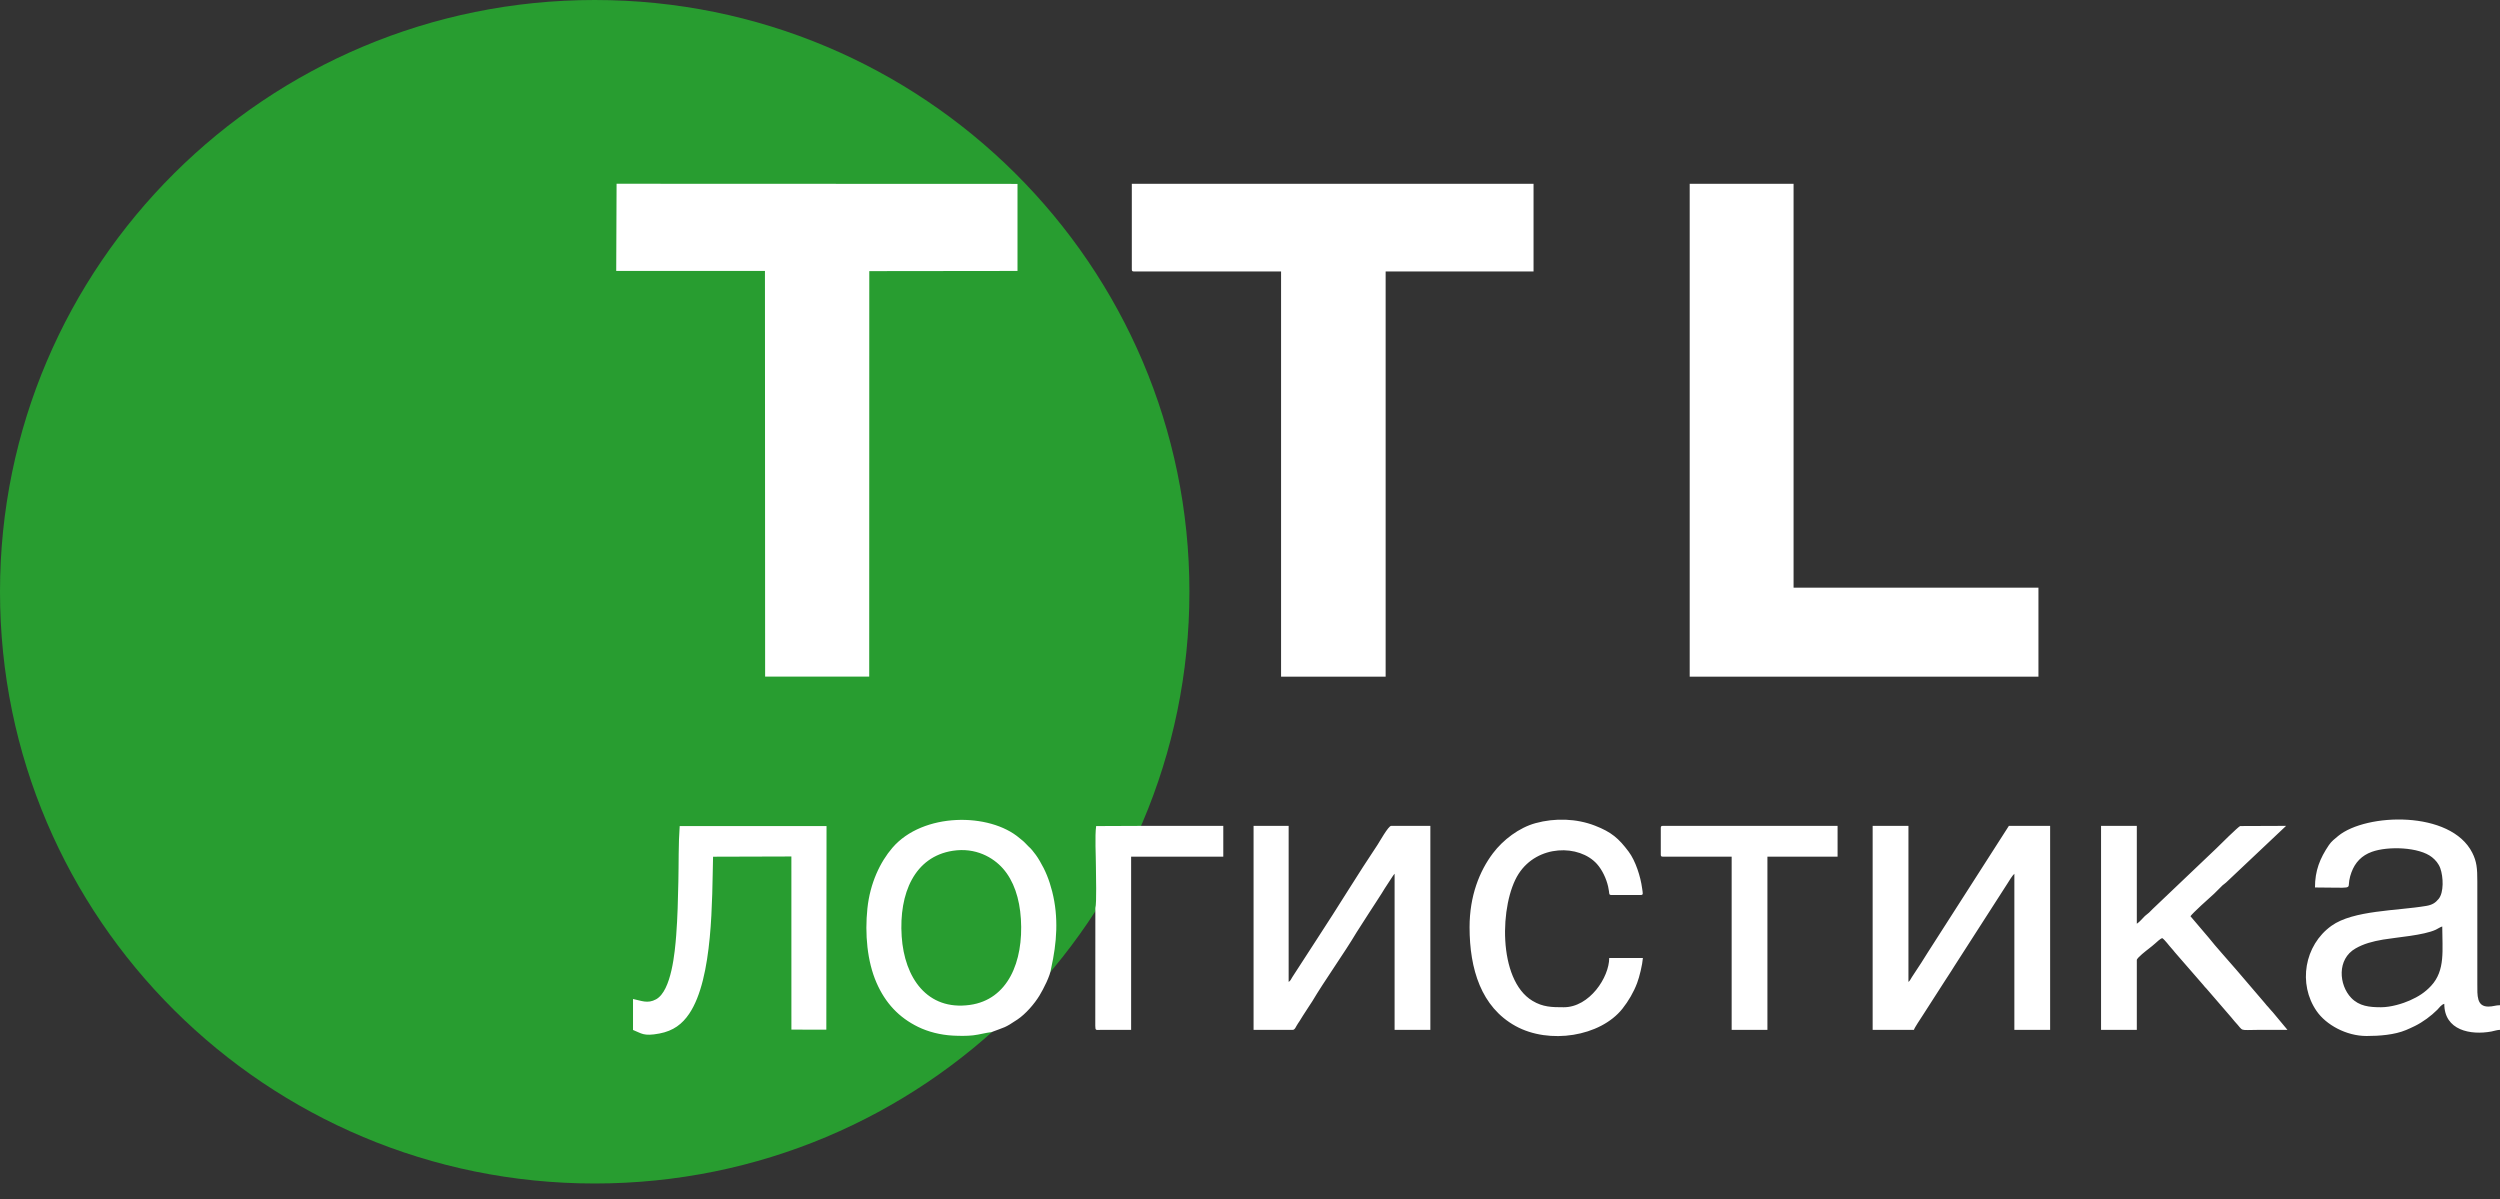 <svg width="98" height="47" viewBox="0 0 98 47" fill="none" xmlns="http://www.w3.org/2000/svg">
<rect x="0" y="0" width="98" height="47" fill="#333333" stroke="none"/>
<path d="M23.312 46.393C36.188 46.393 46.625 36.008 46.625 23.197C46.625 10.386 36.188 0 23.312 0C10.437 0 0 10.386 0 23.197C0 36.008 10.437 46.393 23.312 46.393Z" fill="#289D30"/>
<path fill-rule="evenodd" clip-rule="evenodd" d="M44.367 10.56C44.367 10.622 44.386 10.641 44.448 10.641H50.218V26.525H54.317V10.641H60.115V7.206H44.367V10.56H44.367ZM42.938 35.594L42.935 40.212C42.936 40.404 42.96 40.375 43.152 40.371L44.34 40.37V33.581H47.953V32.374L44.637 32.375L42.969 32.382C42.914 32.783 42.96 33.544 42.96 33.984C42.96 34.283 42.993 35.406 42.938 35.594V35.594ZM65.103 32.455V33.501C65.103 33.563 65.122 33.581 65.184 33.581H67.881V40.37H69.283V33.581H72.033V32.374H65.184C65.122 32.374 65.103 32.393 65.103 32.455ZM57.607 36.345C57.607 37.992 58.065 39.476 59.405 40.218C60.734 40.953 62.733 40.631 63.598 39.543C63.834 39.245 64.039 38.897 64.175 38.535C64.269 38.287 64.38 37.822 64.402 37.553H63.081C63.081 38.308 62.31 39.484 61.301 39.484C60.834 39.484 60.485 39.48 60.072 39.232C58.697 38.406 58.788 35.409 59.527 34.258C60.272 33.096 61.911 33.096 62.602 33.87C62.807 34.1 62.966 34.438 63.038 34.751C63.052 34.811 63.065 34.894 63.071 34.932C63.085 35.02 63.067 35.084 63.162 35.084H64.321C64.43 35.084 64.395 35.007 64.371 34.821C64.312 34.367 64.114 33.746 63.844 33.386C63.453 32.863 63.168 32.617 62.523 32.366C61.803 32.086 60.958 32.058 60.195 32.267C59.546 32.444 58.919 32.923 58.524 33.447C57.995 34.148 57.607 35.121 57.607 36.345L57.607 36.345ZM24.814 39.16V40.375C25.154 40.506 25.217 40.633 25.849 40.514C26.4 40.41 26.746 40.139 27.016 39.74C27.96 38.343 27.909 35.227 27.952 33.583L31.022 33.574L31.023 40.361L32.392 40.363L32.4 32.382L26.644 32.382C26.592 33.074 26.608 33.855 26.592 34.547C26.576 35.255 26.562 35.958 26.507 36.663C26.457 37.307 26.325 38.838 25.718 39.173C25.384 39.357 25.135 39.224 24.814 39.16L24.814 39.16ZM82.361 40.37H83.763V37.633C83.763 37.548 84.149 37.254 84.233 37.188C84.323 37.118 84.401 37.056 84.484 36.982C84.556 36.919 84.682 36.795 84.761 36.775C84.87 36.847 85.032 37.079 85.132 37.184C85.192 37.247 85.2 37.266 85.254 37.33L86.367 38.61C86.425 38.684 86.431 38.689 86.493 38.753L87.477 39.894C87.535 39.956 87.541 39.98 87.599 40.041C87.993 40.461 87.714 40.37 88.59 40.37C88.949 40.37 89.309 40.37 89.668 40.37L89.094 39.68C89.042 39.619 89.016 39.6 88.967 39.538C88.922 39.479 88.903 39.466 88.853 39.41C88.799 39.35 88.791 39.326 88.731 39.263L87.665 38.017C87.355 37.652 86.861 37.114 86.583 36.759L85.866 35.916C85.947 35.796 86.589 35.213 86.79 35.037L87.127 34.702C87.185 34.652 87.204 34.648 87.262 34.595L89.615 32.374L87.814 32.381C87.747 32.399 86.981 33.155 86.871 33.266L84.39 35.627C84.335 35.682 84.298 35.724 84.242 35.775C84.177 35.836 84.146 35.845 84.079 35.909C83.97 36.014 83.885 36.13 83.763 36.211V32.374H82.361V40.37V40.37ZM37.348 33.351C38.246 33.212 38.932 33.612 39.316 34.047C39.735 34.523 39.968 35.206 40.019 36.025C40.124 37.703 39.508 39.186 38.02 39.393C36.349 39.625 35.453 38.334 35.346 36.707C35.234 35.013 35.853 33.583 37.348 33.351V33.351ZM38.866 40.459C39.413 40.249 39.362 40.313 39.886 39.963C40.201 39.752 40.546 39.358 40.749 39.023C40.906 38.763 41.173 38.247 41.205 37.955C41.428 36.959 41.504 35.964 41.245 34.944C41.129 34.486 40.975 34.115 40.764 33.76C40.712 33.672 40.657 33.581 40.606 33.514C40.334 33.157 40.441 33.319 40.2 33.06C40.108 32.961 40.063 32.938 39.97 32.858C38.795 31.848 36.18 31.84 34.983 33.232C34.502 33.791 34.106 34.618 34.002 35.612C33.898 36.61 33.993 37.684 34.359 38.523C34.706 39.319 35.236 39.886 35.989 40.254C36.383 40.446 36.86 40.57 37.357 40.596C37.614 40.609 37.889 40.613 38.142 40.586C38.398 40.557 38.645 40.482 38.866 40.459L38.866 40.459ZM49.14 40.37H50.677C50.751 40.37 50.785 40.28 50.821 40.218C50.867 40.137 50.901 40.09 50.947 40.021C50.992 39.954 51.021 39.897 51.07 39.822L51.313 39.447C51.364 39.369 51.393 39.331 51.441 39.252C51.918 38.446 52.692 37.367 53.176 36.551L53.67 35.781C53.839 35.528 53.994 35.277 54.166 35.015C54.213 34.944 54.232 34.903 54.279 34.831L54.597 34.343C54.612 34.322 54.615 34.316 54.631 34.296C54.669 34.248 54.645 34.278 54.668 34.252V40.37H56.07V32.374H54.533C54.423 32.374 54.063 33.022 54.004 33.109C53.239 34.247 52.428 35.591 51.659 36.759L50.655 38.309C50.603 38.392 50.595 38.439 50.515 38.492V32.374H49.14V40.37L49.14 40.37ZM73.408 40.37H75.026C75.05 40.281 75.288 39.934 75.372 39.801L76.234 38.459C76.325 38.324 76.397 38.202 76.488 38.068C76.535 37.999 76.556 37.961 76.602 37.886L78.695 34.629C78.743 34.548 78.898 34.3 78.963 34.252V40.37H80.365V32.374H78.748L75.567 37.339C75.486 37.474 75.406 37.599 75.318 37.735L74.945 38.304C74.899 38.373 74.873 38.446 74.811 38.492V32.374H73.408V40.37ZM93.336 39.484C92.882 39.484 92.483 39.444 92.168 39.117C91.685 38.614 91.598 37.599 92.339 37.178C92.659 36.995 92.997 36.904 93.42 36.831C93.959 36.74 95.002 36.667 95.484 36.444C95.57 36.404 95.658 36.339 95.736 36.318C95.736 37.24 95.864 38.038 95.298 38.646C95.057 38.905 94.806 39.065 94.468 39.216C94.193 39.339 93.73 39.484 93.336 39.484ZM90.747 34.789C92.271 34.789 92.033 34.88 92.091 34.516C92.11 34.398 92.141 34.293 92.176 34.198C92.321 33.805 92.578 33.535 92.981 33.39C93.613 33.163 94.832 33.202 95.336 33.604C95.472 33.712 95.594 33.855 95.659 34.034C95.781 34.374 95.803 34.986 95.594 35.238C95.465 35.394 95.343 35.471 95.112 35.511C93.958 35.707 92.25 35.678 91.394 36.291C90.327 37.054 90.076 38.573 90.812 39.635C91.184 40.173 91.973 40.611 92.769 40.611C93.274 40.611 93.867 40.566 94.315 40.378C94.442 40.324 94.544 40.278 94.666 40.218C94.977 40.064 95.296 39.828 95.54 39.585C95.623 39.502 95.696 39.382 95.816 39.35C95.816 40.394 96.849 40.585 97.662 40.435C97.788 40.411 97.881 40.373 98.001 40.37V39.404C97.829 39.404 97.728 39.458 97.542 39.458C97.082 39.458 97.111 39.023 97.111 38.572V34.547C97.111 34.042 97.089 33.776 96.914 33.429C96.071 31.756 92.751 31.872 91.657 32.77C91.516 32.886 91.395 32.977 91.291 33.13C90.94 33.65 90.747 34.13 90.747 34.789L90.747 34.789ZM66.236 26.525H79.907V23.037H70.308V7.206H66.236V26.525ZM24.156 10.621L29.986 10.621L29.993 26.524H34.073L34.076 10.628L39.886 10.621V7.209L24.17 7.203L24.156 10.621V10.621Z" fill="white"/>
</svg>

